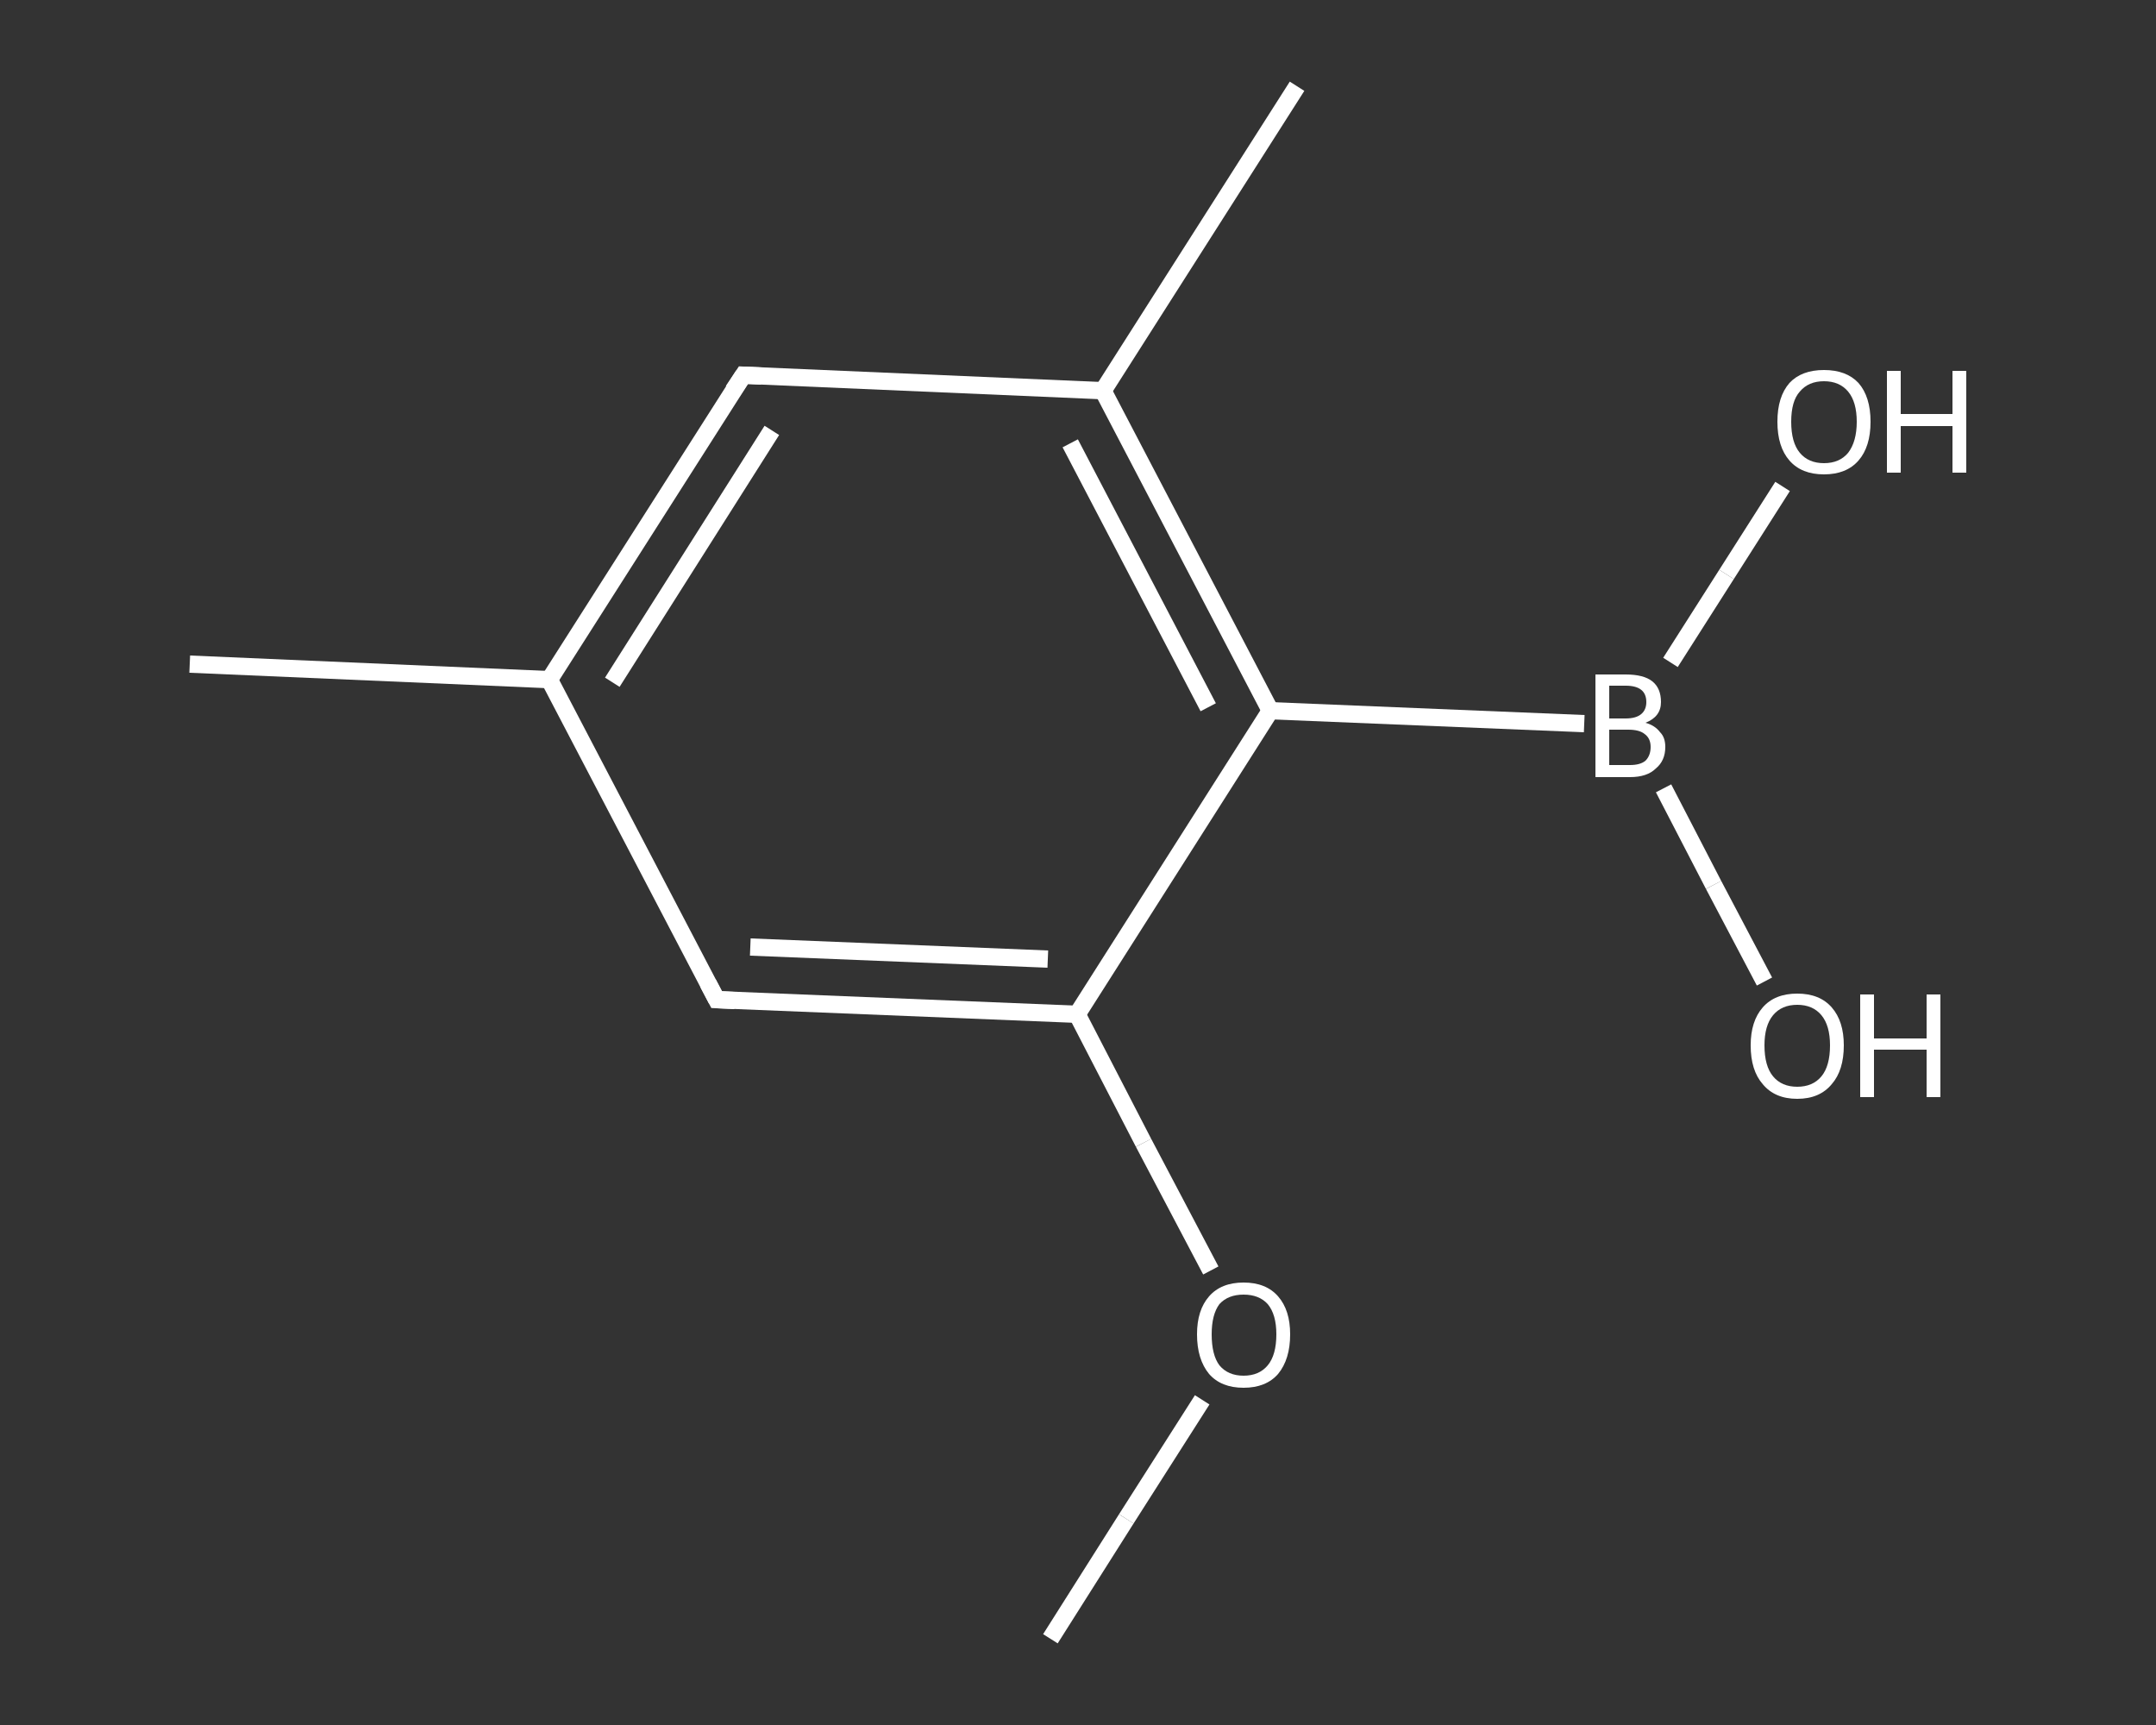 <?xml version='1.0' encoding='iso-8859-1'?>
<svg version='1.1' baseProfile='full'
              xmlns='http://www.w3.org/2000/svg'
                      xmlns:rdkit='http://www.rdkit.org/xml'
                      xmlns:xlink='http://www.w3.org/1999/xlink'
                  xml:space='preserve'
width='250px' height='200px' viewBox='0 0 250 200'>
<rect x="0" y="0" width="250" height="200" fill="#333333" stroke="none"/>
<!-- END OF HEADER -->
<rect style='opacity:1.0;fill:transparent;stroke:none' width='250.0' height='200.0' x='0.0' y='0.0'> </rect>
<path class='bond-0 atom-0 atom-1' d='M 121.8,190.0 L 130.6,176.1' style='fill:none;fill-rule:evenodd;stroke:#FFFFFF;stroke-width:2.0px;stroke-linecap:butt;stroke-linejoin:miter;stroke-opacity:1' />
<path class='bond-0 atom-0 atom-1' d='M 130.6,176.1 L 139.4,162.3' style='fill:none;fill-rule:evenodd;stroke:#FFFFFF;stroke-width:2.0px;stroke-linecap:butt;stroke-linejoin:miter;stroke-opacity:1' />
<path class='bond-1 atom-1 atom-2' d='M 140.4,147.3 L 132.6,132.5' style='fill:none;fill-rule:evenodd;stroke:#FFFFFF;stroke-width:2.0px;stroke-linecap:butt;stroke-linejoin:miter;stroke-opacity:1' />
<path class='bond-1 atom-1 atom-2' d='M 132.6,132.5 L 124.9,117.6' style='fill:none;fill-rule:evenodd;stroke:#FFFFFF;stroke-width:2.0px;stroke-linecap:butt;stroke-linejoin:miter;stroke-opacity:1' />
<path class='bond-2 atom-2 atom-3' d='M 124.9,117.6 L 83.1,115.9' style='fill:none;fill-rule:evenodd;stroke:#FFFFFF;stroke-width:2.0px;stroke-linecap:butt;stroke-linejoin:miter;stroke-opacity:1' />
<path class='bond-2 atom-2 atom-3' d='M 121.5,111.2 L 87.0,109.8' style='fill:none;fill-rule:evenodd;stroke:#FFFFFF;stroke-width:2.0px;stroke-linecap:butt;stroke-linejoin:miter;stroke-opacity:1' />
<path class='bond-3 atom-3 atom-4' d='M 83.1,115.9 L 63.7,78.8' style='fill:none;fill-rule:evenodd;stroke:#FFFFFF;stroke-width:2.0px;stroke-linecap:butt;stroke-linejoin:miter;stroke-opacity:1' />
<path class='bond-4 atom-4 atom-5' d='M 63.7,78.8 L 22.0,77.0' style='fill:none;fill-rule:evenodd;stroke:#FFFFFF;stroke-width:2.0px;stroke-linecap:butt;stroke-linejoin:miter;stroke-opacity:1' />
<path class='bond-5 atom-4 atom-6' d='M 63.7,78.8 L 86.2,43.5' style='fill:none;fill-rule:evenodd;stroke:#FFFFFF;stroke-width:2.0px;stroke-linecap:butt;stroke-linejoin:miter;stroke-opacity:1' />
<path class='bond-5 atom-4 atom-6' d='M 71.0,79.1 L 89.5,49.9' style='fill:none;fill-rule:evenodd;stroke:#FFFFFF;stroke-width:2.0px;stroke-linecap:butt;stroke-linejoin:miter;stroke-opacity:1' />
<path class='bond-6 atom-6 atom-7' d='M 86.2,43.5 L 127.9,45.3' style='fill:none;fill-rule:evenodd;stroke:#FFFFFF;stroke-width:2.0px;stroke-linecap:butt;stroke-linejoin:miter;stroke-opacity:1' />
<path class='bond-7 atom-7 atom-8' d='M 127.9,45.3 L 150.4,10.0' style='fill:none;fill-rule:evenodd;stroke:#FFFFFF;stroke-width:2.0px;stroke-linecap:butt;stroke-linejoin:miter;stroke-opacity:1' />
<path class='bond-8 atom-7 atom-9' d='M 127.9,45.3 L 147.3,82.4' style='fill:none;fill-rule:evenodd;stroke:#FFFFFF;stroke-width:2.0px;stroke-linecap:butt;stroke-linejoin:miter;stroke-opacity:1' />
<path class='bond-8 atom-7 atom-9' d='M 124.1,51.4 L 140.1,82.0' style='fill:none;fill-rule:evenodd;stroke:#FFFFFF;stroke-width:2.0px;stroke-linecap:butt;stroke-linejoin:miter;stroke-opacity:1' />
<path class='bond-9 atom-9 atom-10' d='M 147.3,82.4 L 183.7,83.9' style='fill:none;fill-rule:evenodd;stroke:#FFFFFF;stroke-width:2.0px;stroke-linecap:butt;stroke-linejoin:miter;stroke-opacity:1' />
<path class='bond-10 atom-10 atom-11' d='M 192.9,91.4 L 198.7,102.6' style='fill:none;fill-rule:evenodd;stroke:#FFFFFF;stroke-width:2.0px;stroke-linecap:butt;stroke-linejoin:miter;stroke-opacity:1' />
<path class='bond-10 atom-10 atom-11' d='M 198.7,102.6 L 204.6,113.8' style='fill:none;fill-rule:evenodd;stroke:#FFFFFF;stroke-width:2.0px;stroke-linecap:butt;stroke-linejoin:miter;stroke-opacity:1' />
<path class='bond-11 atom-10 atom-12' d='M 193.7,76.8 L 200.2,66.6' style='fill:none;fill-rule:evenodd;stroke:#FFFFFF;stroke-width:2.0px;stroke-linecap:butt;stroke-linejoin:miter;stroke-opacity:1' />
<path class='bond-11 atom-10 atom-12' d='M 200.2,66.6 L 206.7,56.4' style='fill:none;fill-rule:evenodd;stroke:#FFFFFF;stroke-width:2.0px;stroke-linecap:butt;stroke-linejoin:miter;stroke-opacity:1' />
<path class='bond-12 atom-9 atom-2' d='M 147.3,82.4 L 124.9,117.6' style='fill:none;fill-rule:evenodd;stroke:#FFFFFF;stroke-width:2.0px;stroke-linecap:butt;stroke-linejoin:miter;stroke-opacity:1' />
<path d='M 85.2,116.0 L 83.1,115.9 L 82.1,114.0' style='fill:none;stroke:#FFFFFF;stroke-width:2.0px;stroke-linecap:butt;stroke-linejoin:miter;stroke-opacity:1;' />
<path d='M 85.0,45.3 L 86.2,43.5 L 88.3,43.6' style='fill:none;stroke:#FFFFFF;stroke-width:2.0px;stroke-linecap:butt;stroke-linejoin:miter;stroke-opacity:1;' />
<path class='atom-1' d='M 138.8 154.7
Q 138.8 151.9, 140.2 150.3
Q 141.6 148.7, 144.2 148.7
Q 146.8 148.7, 148.2 150.3
Q 149.6 151.9, 149.6 154.7
Q 149.6 157.6, 148.2 159.3
Q 146.8 160.9, 144.2 160.9
Q 141.6 160.9, 140.2 159.3
Q 138.8 157.6, 138.8 154.7
M 144.2 159.5
Q 146.0 159.5, 147.0 158.3
Q 148.0 157.1, 148.0 154.7
Q 148.0 152.4, 147.0 151.2
Q 146.0 150.1, 144.2 150.1
Q 142.4 150.1, 141.4 151.2
Q 140.5 152.4, 140.5 154.7
Q 140.5 157.1, 141.4 158.3
Q 142.4 159.5, 144.2 159.5
' fill='#FFFFFF'/>
<path class='atom-10' d='M 190.8 83.8
Q 191.9 84.1, 192.5 84.9
Q 193.1 85.5, 193.1 86.6
Q 193.1 88.2, 192.0 89.1
Q 191.0 90.1, 189.0 90.1
L 185.0 90.1
L 185.0 78.2
L 188.5 78.2
Q 190.6 78.2, 191.6 79.0
Q 192.6 79.8, 192.6 81.4
Q 192.6 83.1, 190.8 83.8
M 186.6 79.5
L 186.6 83.3
L 188.5 83.3
Q 189.7 83.3, 190.3 82.8
Q 190.9 82.3, 190.9 81.4
Q 190.9 79.5, 188.5 79.5
L 186.6 79.5
M 189.0 88.7
Q 190.2 88.7, 190.8 88.2
Q 191.4 87.6, 191.4 86.6
Q 191.4 85.6, 190.7 85.1
Q 190.1 84.6, 188.8 84.6
L 186.6 84.6
L 186.6 88.7
L 189.0 88.7
' fill='#FFFFFF'/>
<path class='atom-11' d='M 203.0 121.2
Q 203.0 118.4, 204.4 116.8
Q 205.8 115.2, 208.4 115.2
Q 211.0 115.2, 212.4 116.8
Q 213.8 118.4, 213.8 121.2
Q 213.8 124.1, 212.4 125.7
Q 211.0 127.4, 208.4 127.4
Q 205.8 127.4, 204.4 125.7
Q 203.0 124.1, 203.0 121.2
M 208.4 126.0
Q 210.2 126.0, 211.2 124.8
Q 212.2 123.6, 212.2 121.2
Q 212.2 118.9, 211.2 117.7
Q 210.2 116.5, 208.4 116.5
Q 206.6 116.5, 205.6 117.7
Q 204.6 118.9, 204.6 121.2
Q 204.6 123.6, 205.6 124.8
Q 206.6 126.0, 208.4 126.0
' fill='#FFFFFF'/>
<path class='atom-11' d='M 215.7 115.3
L 217.3 115.3
L 217.3 120.4
L 223.4 120.4
L 223.4 115.3
L 225.0 115.3
L 225.0 127.2
L 223.4 127.2
L 223.4 121.7
L 217.3 121.7
L 217.3 127.2
L 215.7 127.2
L 215.7 115.3
' fill='#FFFFFF'/>
<path class='atom-12' d='M 206.1 48.9
Q 206.1 46.0, 207.5 44.4
Q 208.9 42.9, 211.5 42.9
Q 214.1 42.9, 215.5 44.4
Q 216.9 46.0, 216.9 48.9
Q 216.9 51.8, 215.5 53.4
Q 214.1 55.0, 211.5 55.0
Q 208.9 55.0, 207.5 53.4
Q 206.1 51.8, 206.1 48.9
M 211.5 53.7
Q 213.3 53.7, 214.3 52.5
Q 215.3 51.2, 215.3 48.9
Q 215.3 46.6, 214.3 45.4
Q 213.3 44.2, 211.5 44.2
Q 209.7 44.2, 208.7 45.4
Q 207.7 46.5, 207.7 48.9
Q 207.7 51.3, 208.7 52.5
Q 209.7 53.7, 211.5 53.7
' fill='#FFFFFF'/>
<path class='atom-12' d='M 218.8 43.0
L 220.4 43.0
L 220.4 48.0
L 226.4 48.0
L 226.4 43.0
L 228.0 43.0
L 228.0 54.8
L 226.4 54.8
L 226.4 49.4
L 220.4 49.4
L 220.4 54.8
L 218.8 54.8
L 218.8 43.0
' fill='#FFFFFF'/>
</svg>
